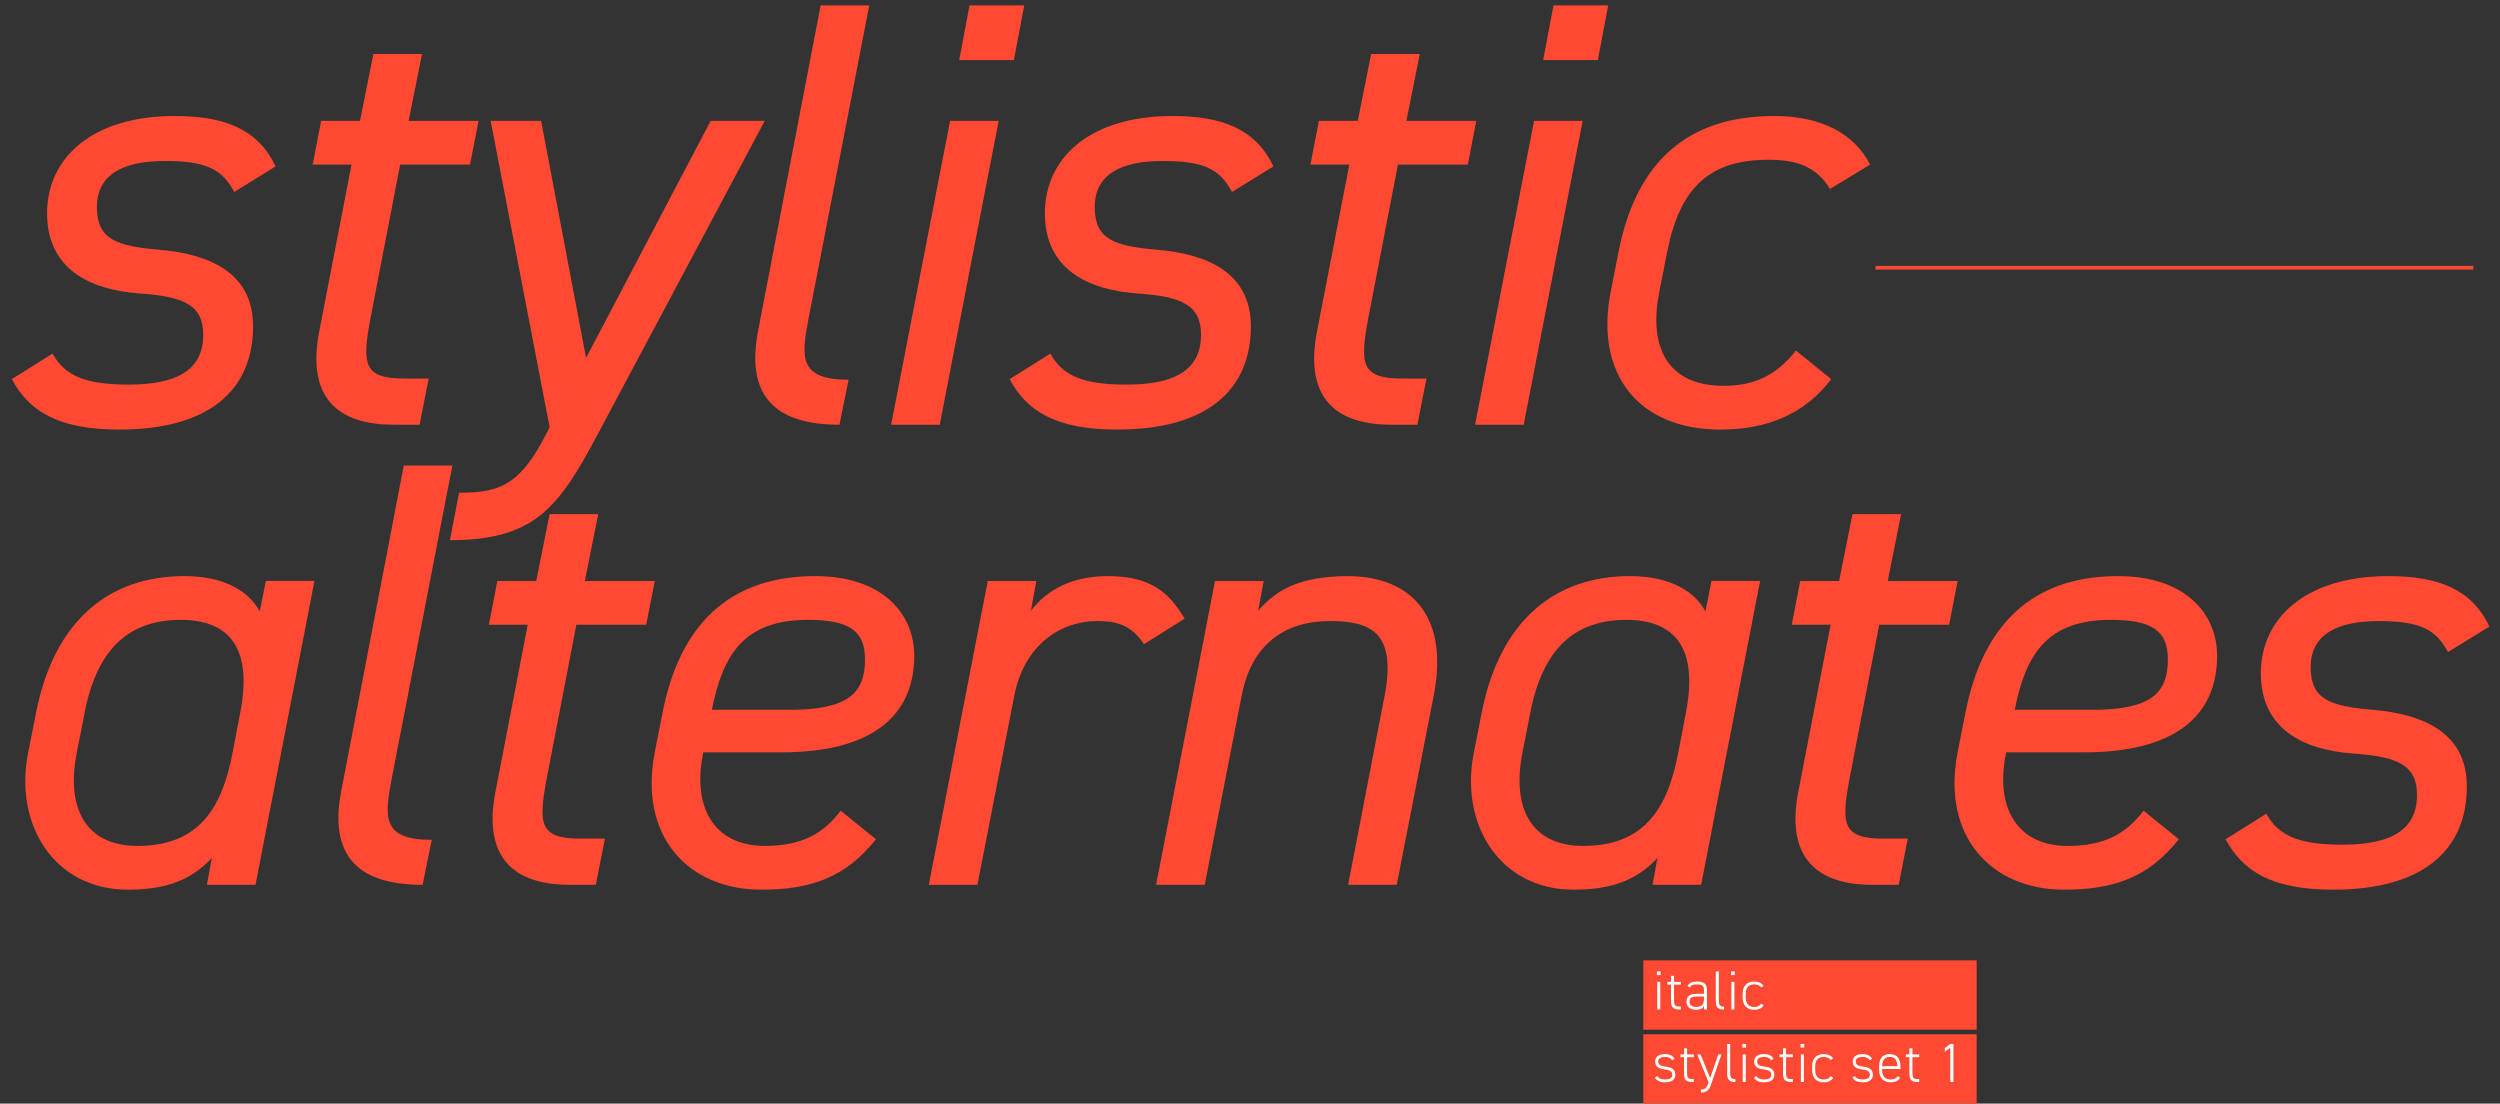 <?xml version="1.0" encoding="utf-8"?>
<!-- Generator: Adobe Illustrator 16.0.4, SVG Export Plug-In . SVG Version: 6.00 Build 0)  -->
<!DOCTYPE svg PUBLIC "-//W3C//DTD SVG 1.1//EN" "http://www.w3.org/Graphics/SVG/1.1/DTD/svg11.dtd">
<svg version="1.1" id="Layer_1" xmlns="http://www.w3.org/2000/svg" xmlns:xlink="http://www.w3.org/1999/xlink" x="0px" y="0px"
	 width="1500px" height="662.176px" viewBox="0 0 1500 662.176" enable-background="new 0 0 1500 662.176" xml:space="preserve">
<rect x="0" y="0" width="1500" height="662.176" fill="#333333" stroke="none"/>
<g>
	<defs>
		<rect id="SVGID_1_" width="1500" height="662.176"/>
	</defs>
	<clipPath id="SVGID_2_">
		<use xlink:href="#SVGID_1_"  overflow="visible"/>
	</clipPath>
	<path clip-path="url(#SVGID_2_)" fill="#FF4932" d="M1493.597,375.93c-10.574-22.606-30.992-30.264-60.526-30.264
		c-49.587,0-76.568,25.159-76.568,58.34c0,33.18,25.159,45.94,55.422,48.129c26.617,1.822,38.284,6.927,38.284,24.793
		c0,22.241-17.501,29.898-44.848,29.898c-26.253,0-38.284-5.469-45.577-18.595l-24.429,15.312
		c10.209,18.96,27.347,30.264,64.536,30.264c54.328,0,80.215-24.064,80.215-61.984c0-32.451-26.615-43.389-56.515-45.94
		c-25.523-2.188-37.19-6.199-37.19-25.523c0-20.054,16.407-27.711,40.836-27.711c25.159,0,34.274,5.104,41.567,18.595
		L1493.597,375.93z M1266.445,371.919c24.795,0,34.274,6.563,34.274,23.7c0,20.054-9.845,30.264-45.213,30.264h-46.67
		C1215.399,392.702,1228.161,371.919,1266.445,371.919 M1286.135,486.407c-10.209,13.491-22.971,21.148-45.577,21.148
		c-30.992,0-43.754-24.064-36.826-56.15h46.671c53.599,0,79.851-21.147,79.851-57.974c0-25.159-18.96-47.766-59.433-47.766
		c-52.14,0-81.309,29.899-91.518,81.675l-4.74,24.064c-9.845,50.681,20.418,82.402,63.808,82.402
		c29.898,0,50.682-7.292,68.913-30.264L1286.135,486.407z M1075.027,374.836h23.336l-19.324,99.904
		c-6.929,35.003,6.197,56.15,44.481,56.15h15.679l5.47-27.71h-14.584c-24.431,0-25.523-8.387-20.419-35.732l17.865-92.612h41.932
		l5.104-26.253h-41.931l8.021-40.106h-29.17l-8.021,40.106h-23.335L1075.027,374.836z M949.967,507.556
		c-31.722,0-43.025-23.335-36.462-56.15l4.74-24.064c7.656-39.378,27.711-55.422,57.608-55.422
		c29.899,0,43.025,17.866,35.732,55.422l-4.74,24.794C1000.647,484.221,987.157,507.556,949.967,507.556 M1023.254,366.814
		c-6.563-12.032-21.148-21.148-45.212-21.148c-45.212,0-78.028,26.617-88.966,81.675l-4.74,24.064
		c-8.751,43.389,15.678,82.402,59.797,82.402c23.7,0,38.284-6.198,50.317-18.96l-2.917,16.043h29.169l35.366-182.308h-29.169
		L1023.254,366.814z M693.648,530.891h29.169l22.242-113.759c5.833-30.264,25.523-44.483,52.869-44.483
		c23.335,0,40.472,5.834,32.815,44.847l-21.877,113.396h29.169l22.241-113.759c9.845-51.047-17.137-71.829-52.505-71.466
		c-26.98,0.365-41.201,7.293-52.869,20.783l3.282-17.866h-29.169L693.648,530.891z M710.786,371.189
		c-9.115-15.313-20.054-25.523-45.941-25.523c-21.513,0-36.462,8.022-46.307,20.783l3.282-17.866h-29.169l-35.368,182.308h29.169
		l22.242-114.124c5.469-27.347,25.158-44.118,49.952-44.118c13.855,0,21.148,4.011,27.711,13.855L710.786,371.189z M484.728,371.919
		c24.794,0,34.274,6.563,34.274,23.7c0,20.054-9.845,30.264-45.212,30.264h-46.671C433.682,392.702,446.444,371.919,484.728,371.919
		 M504.417,486.407c-10.209,13.491-22.97,21.148-45.576,21.148c-30.993,0-43.754-24.064-36.826-56.15h46.67
		c53.598,0,79.851-21.147,79.851-57.974c0-25.159-18.96-47.766-59.432-47.766c-52.14,0-81.309,29.899-91.519,81.675l-4.74,24.064
		c-9.844,50.681,20.419,82.402,63.808,82.402c29.898,0,50.681-7.292,68.912-30.264L504.417,486.407z M293.31,374.836h23.336
		l-19.325,99.904c-6.928,35.003,6.199,56.15,44.483,56.15h15.679l5.469-27.71h-14.585c-24.429,0-25.523-8.387-20.418-35.732
		l17.866-92.612h41.93l5.105-26.253h-41.931l8.022-40.106h-29.169l-8.022,40.106h-23.335L293.31,374.836z M204.713,474.74
		c-7.292,38.284,9.48,56.15,48.858,56.15l5.469-26.981c-29.898,0-28.439-13.491-24.064-36.461l36.461-188.141h-29.169
		L204.713,474.74z M82.569,507.556c-31.722,0-43.025-23.335-36.462-56.15l4.74-24.064c7.657-39.378,27.711-55.422,57.609-55.422
		c29.899,0,43.025,17.866,35.732,55.422l-4.74,24.794C133.25,484.221,119.759,507.556,82.569,507.556 M155.856,366.814
		c-6.563-12.032-21.148-21.148-45.212-21.148c-45.212,0-78.028,26.617-88.966,81.675l-4.74,24.064
		c-8.751,43.389,15.678,82.402,59.797,82.402c23.7,0,38.284-6.198,50.316-18.96l-2.916,16.043h29.169l35.367-182.308h-29.169
		L155.856,366.814z"/>
	<path clip-path="url(#SVGID_2_)" fill="#FF4932" d="M1077.567,210.343c-11.668,14.585-24.43,21.148-43.39,21.148
		c-35.002,0-44.847-24.794-38.649-56.151l4.74-24.064c7.657-38.65,25.159-55.422,60.892-55.422c16.043,0,28.439,3.646,36.825,17.502
		l24.065-14.585c-9.48-18.595-29.169-29.169-57.609-29.169c-51.775,0-82.768,27.346-93.342,81.674l-4.74,24.064
		c-9.479,48.858,16.408,82.403,65.995,82.403c28.076,0,50.683-9.48,66.36-30.263L1077.567,210.343z M925.892,36.059h32.815
		l6.197-32.816H932.09L925.892,36.059z M885.055,254.826h29.169L949.592,72.52h-29.17L885.055,254.826z M786.249,98.771h23.335
		l-19.324,99.904c-6.928,35.003,6.198,56.151,44.483,56.151h15.678l5.469-27.711h-14.584c-24.429,0-25.522-8.386-20.419-35.732
		l17.867-92.612h41.93l5.105-26.252h-41.932l8.022-40.108h-29.169l-8.022,40.108h-23.335L786.249,98.771z M764.012,99.865
		c-10.574-22.606-30.992-30.263-60.526-30.263c-49.588,0-76.569,25.158-76.569,58.338c0,33.18,25.158,45.942,55.421,48.129
		c26.617,1.823,38.285,6.928,38.285,24.794c0,22.242-17.502,29.899-44.848,29.899c-26.252,0-38.284-5.47-45.576-18.596
		l-24.43,15.314c10.21,18.96,27.346,30.263,64.537,30.263c54.328,0,80.215-24.065,80.215-61.984
		c0-32.451-26.617-43.39-56.515-45.942c-25.523-2.188-37.191-6.198-37.191-25.523c0-20.054,16.408-27.711,40.837-27.711
		c25.159,0,34.274,5.105,41.566,18.596L764.012,99.865z M575.51,36.059h32.815l6.199-32.816h-32.816L575.51,36.059z
		 M534.673,254.826h29.169L599.21,72.52h-29.169L534.673,254.826z M454.826,198.675c-7.292,38.285,9.48,56.151,48.859,56.151
		l5.469-26.981c-29.898,0-28.44-13.491-24.065-36.462L521.551,3.242h-29.169L454.826,198.675z M328.31,259.201
		c-16.043,32.086-28.805,36.462-52.869,36.462l-5.47,28.44c51.046,0,65.266-19.689,88.602-63.443L458.841,72.52h-32.45
		l-74.746,142.199L324.663,72.52H294.4l35.368,183.766L328.31,259.201z M187.573,98.771h23.335l-19.324,99.904
		c-6.928,35.003,6.198,56.151,44.483,56.151h15.678l5.469-27.711H242.63c-24.429,0-25.523-8.386-20.418-35.732l17.866-92.612h41.93
		l5.105-26.252h-41.931l8.022-40.108h-29.169l-8.022,40.108h-23.335L187.573,98.771z M165.336,99.865
		c-10.574-22.606-30.992-30.263-60.526-30.263c-49.588,0-76.569,25.158-76.569,58.338c0,33.18,25.158,45.942,55.421,48.129
		c26.617,1.823,38.285,6.928,38.285,24.794c0,22.242-17.502,29.899-44.848,29.899c-26.252,0-38.284-5.47-45.576-18.596L7.093,227.48
		c10.21,18.96,27.346,30.263,64.537,30.263c54.328,0,80.215-24.065,80.215-61.984c0-32.451-26.617-43.39-56.515-45.942
		c-25.523-2.188-37.191-6.198-37.191-25.523c0-20.054,16.408-27.711,40.837-27.711c25.159,0,34.274,5.105,41.566,18.596
		L165.336,99.865z"/>
</g>
<line fill="none" stroke="#FF4932" stroke-width="2.192" x1="1125.303" y1="160.631" x2="1483.993" y2="160.631"/>
<rect x="986" y="576.213" fill="#FF4932" width="200" height="41.6"/>
<rect x="986" y="620.576" fill="#FF4932" width="200" height="41.6"/>
<g>
	<defs>
		<rect id="SVGID_3_" width="1500" height="662.176"/>
	</defs>
	<clipPath id="SVGID_4_">
		<use xlink:href="#SVGID_3_"  overflow="visible"/>
	</clipPath>
	<path clip-path="url(#SVGID_4_)" fill="#FFFFFF" d="M1172.087,626.361h-1.919l-3.276,2.515v2.151l3.276-2.35v20.519h1.919V626.361z
		 M1143.527,634.337h2.117v9.763c0,3.441,1.06,5.097,4.733,5.097h1.158v-1.754h-1.092c-2.682,0-2.979-1.192-2.979-3.839v-9.267
		h4.071v-1.688h-4.071v-3.641h-1.82v3.641h-2.117V634.337z M1129.297,639.698c0-3.574,1.555-5.56,4.567-5.56
		c3.012,0,4.566,1.953,4.566,5.56v0.033h-9.134V639.698z M1140.251,641.387v-1.688c0-4.7-2.25-7.248-6.387-7.248
		c-4.138,0-6.388,2.548-6.388,7.248v2.383c0,4.601,2.549,7.313,6.95,7.313c2.681,0,4.5-0.86,5.659-2.68l-1.457-1.026
		c-0.926,1.423-2.283,2.019-4.302,2.019c-3.508,0-5.03-2.35-5.03-5.626v-0.694H1140.251z M1123.241,635.197
		c-1.259-2.052-3.243-2.747-5.858-2.747c-3.739,0-5.758,1.787-5.758,4.468c0,3.343,2.548,4.303,5.361,4.666
		c3.275,0.431,4.931,1.158,4.931,3.276c0,1.986-1.622,2.813-4.203,2.813s-3.839-0.629-4.832-2.019l-1.423,0.993
		c1.225,1.72,2.946,2.746,6.222,2.746c4.402,0,6.057-1.985,6.057-4.567c0-3.508-2.681-4.434-5.892-4.863
		c-2.315-0.299-4.4-0.763-4.4-3.078c0-1.888,1.688-2.715,3.904-2.715c2.416,0,3.476,0.563,4.501,2.02L1123.241,635.197z
		 M1098.454,645.688c-0.927,1.456-2.482,2.019-4.17,2.019c-3.642,0-5.163-2.35-5.163-5.626v-2.383c0-3.574,1.886-5.56,5.163-5.56
		c1.655,0,3.21,0.596,4.137,1.853l1.456-0.993c-1.225-1.687-3.177-2.548-5.593-2.548c-4.369,0-6.983,2.548-6.983,7.248v2.383
		c0,4.666,2.548,7.313,6.983,7.313c2.581,0,4.534-0.926,5.626-2.68L1098.454,645.688z M1080.318,628.578h2.217v-2.217h-2.217
		V628.578z M1080.517,649.196h1.82v-16.547h-1.82V649.196z M1067.71,634.337h2.118v9.763c0,3.441,1.059,5.097,4.731,5.097h1.158
		v-1.754h-1.092c-2.68,0-2.978-1.192-2.978-3.839v-9.267h4.069v-1.688h-4.069v-3.641h-1.82v3.641h-2.118V634.337z M1064.102,635.197
		c-1.257-2.052-3.242-2.747-5.856-2.747c-3.74,0-5.759,1.787-5.759,4.468c0,3.343,2.549,4.303,5.361,4.666
		c3.276,0.431,4.932,1.158,4.932,3.276c0,1.986-1.622,2.813-4.203,2.813c-2.582,0-3.839-0.629-4.832-2.019l-1.423,0.993
		c1.224,1.72,2.944,2.746,6.222,2.746c4.401,0,6.056-1.985,6.056-4.567c0-3.508-2.681-4.434-5.891-4.863
		c-2.316-0.299-4.401-0.763-4.401-3.078c0-1.888,1.688-2.715,3.905-2.715c2.416,0,3.475,0.563,4.501,2.02L1064.102,635.197z
		 M1045.438,628.578h2.218v-2.217h-2.218V628.578z M1045.636,649.196h1.82v-16.547h-1.82V649.196z M1036.304,644.165
		c0,3.442,1.158,5.098,4.964,5.098v-1.722c-2.879,0-3.144-1.521-3.144-3.839v-17.341h-1.82V644.165z M1020.551,655.484
		c3.939,0,4.997-1.655,6.354-5.626l5.989-17.209h-1.919l-4.897,14.164l-5.726-14.164h-1.985l6.783,16.812l-0.065,0.198
		c-1.125,3.177-1.952,4.038-4.534,4.038V655.484z M1008.306,634.337h2.118v9.763c0,3.441,1.06,5.097,4.733,5.097h1.157v-1.754
		h-1.092c-2.681,0-2.979-1.192-2.979-3.839v-9.267h4.07v-1.688h-4.07v-3.641h-1.82v3.641h-2.118V634.337z M1004.699,635.197
		c-1.258-2.052-3.243-2.747-5.858-2.747c-3.739,0-5.758,1.787-5.758,4.468c0,3.343,2.548,4.303,5.361,4.666
		c3.276,0.431,4.931,1.158,4.931,3.276c0,1.986-1.621,2.813-4.203,2.813c-2.581,0-3.839-0.629-4.831-2.019l-1.423,0.993
		c1.224,1.72,2.945,2.746,6.221,2.746c4.402,0,6.057-1.985,6.057-4.567c0-3.508-2.681-4.434-5.891-4.863
		c-2.316-0.299-4.401-0.763-4.401-3.078c0-1.888,1.688-2.715,3.904-2.715c2.416,0,3.476,0.563,4.501,2.02L1004.699,635.197z"/>
	<path clip-path="url(#SVGID_4_)" fill="#FFFFFF" d="M1056.755,602.169c-0.927,1.456-2.481,2.019-4.17,2.019
		c-3.64,0-5.163-2.35-5.163-5.626v-2.383c0-3.574,1.887-5.56,5.163-5.56c1.655,0,3.21,0.596,4.137,1.854l1.456-0.993
		c-1.225-1.688-3.177-2.548-5.593-2.548c-4.368,0-6.983,2.548-6.983,7.247v2.383c0,4.666,2.549,7.314,6.983,7.314
		c2.581,0,4.534-0.927,5.626-2.682L1056.755,602.169z M1038.62,585.06h2.217v-2.217h-2.217V585.06z M1038.818,605.677h1.819V589.13
		h-1.819V605.677z M1029.486,600.646c0,3.442,1.158,5.097,4.964,5.097v-1.721c-2.879,0-3.145-1.522-3.145-3.839v-17.342h-1.819
		V600.646z M1022.371,599.521c0,3.706-2.02,4.633-4.699,4.633c-2.316,0-3.938-0.86-3.938-3.177c0-1.754,0.96-3.078,3.806-3.078
		h4.832V599.521z M1011.913,600.944c0,3.178,2.085,4.932,5.759,4.932c2.118,0,3.772-0.497,4.699-2.251v2.052h1.82v-11.45
		c0-4.038-1.92-5.295-5.957-5.295c-2.945,0-4.601,0.695-5.759,2.647l1.391,0.96c1.059-1.754,2.349-1.887,4.335-1.887
		c3.045,0,4.17,0.762,4.17,3.574v2.052h-4.832C1014.13,596.278,1011.913,597.768,1011.913,600.944 M1000.496,590.817h2.118v9.764
		c0,3.441,1.059,5.096,4.731,5.096h1.159v-1.754h-1.093c-2.68,0-2.979-1.191-2.979-3.839v-9.267h4.071v-1.688h-4.071v-3.64h-1.819
		v3.64h-2.118V590.817z M994.142,585.06h2.218v-2.217h-2.218V585.06z M994.341,605.677h1.82V589.13h-1.82V605.677z"/>
</g>
</svg>
